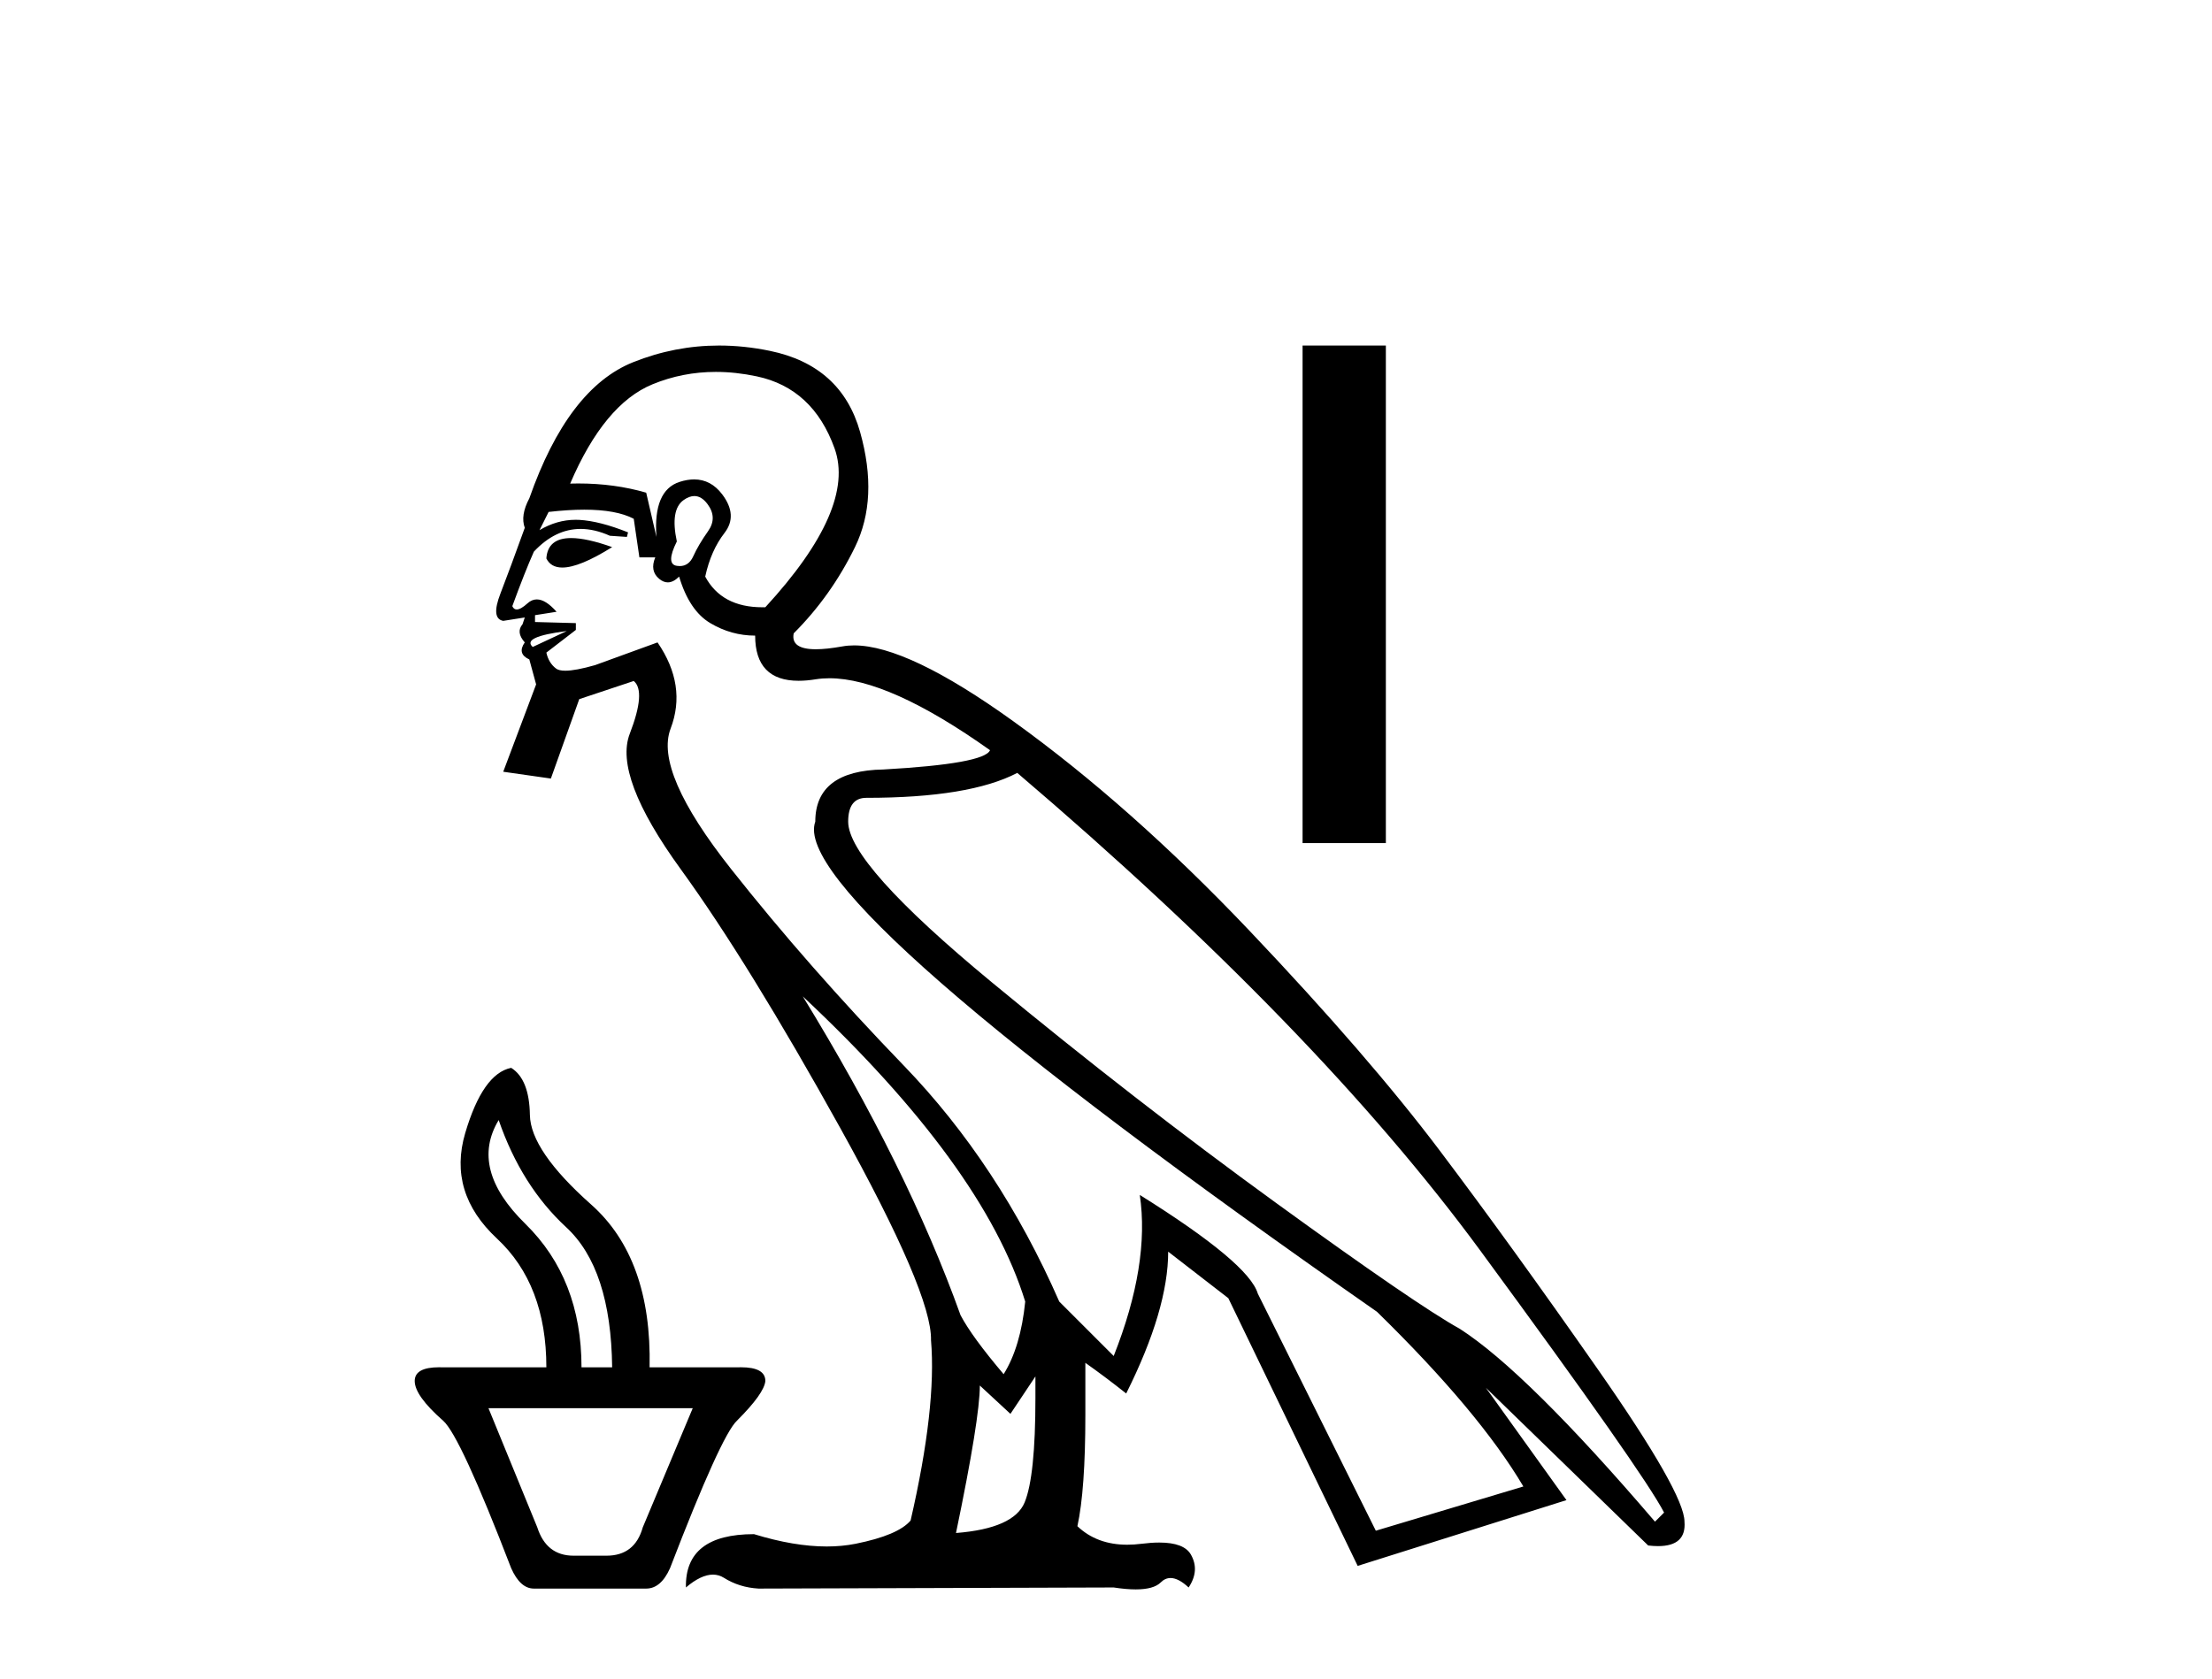 <?xml version='1.0' encoding='UTF-8' standalone='yes'?><svg xmlns='http://www.w3.org/2000/svg' xmlns:xlink='http://www.w3.org/1999/xlink' width='54.0' height='41.0' ><path d='M 16.951 12.112 Q 17.125 12.112 17.271 12.307 Q 17.52 12.639 17.285 12.971 Q 17.05 13.304 16.925 13.581 Q 16.817 13.822 16.593 13.822 Q 16.559 13.822 16.523 13.816 Q 16.246 13.775 16.523 13.221 Q 16.357 12.445 16.689 12.21 Q 16.827 12.112 16.951 12.112 ZM 13.943 13.138 Q 13.371 13.138 13.338 13.636 Q 13.448 13.858 13.728 13.858 Q 14.146 13.858 14.944 13.359 Q 14.324 13.138 13.943 13.138 ZM 17.475 9.081 Q 17.962 9.081 18.476 9.19 Q 19.847 9.481 20.374 10.949 Q 20.9 12.417 18.684 14.827 Q 18.648 14.828 18.612 14.828 Q 17.617 14.828 17.216 14.079 Q 17.354 13.442 17.687 13.013 Q 18.019 12.584 17.631 12.071 Q 17.355 11.706 16.946 11.706 Q 16.78 11.706 16.592 11.766 Q 15.942 11.974 16.025 13.11 L 15.775 12.03 Q 15.002 11.805 14.117 11.805 Q 14.019 11.805 13.919 11.808 Q 14.75 9.869 15.928 9.384 Q 16.663 9.081 17.475 9.081 ZM 13.836 15.409 L 13.005 15.797 Q 12.728 15.548 13.836 15.409 ZM 12.174 27.349 Q 12.728 28.955 13.822 29.966 Q 14.917 30.977 14.944 33.387 L 14.196 33.387 Q 14.196 31.227 12.825 29.883 Q 11.454 28.54 12.174 27.349 ZM 19.598 24.329 Q 24.003 28.457 25.028 31.781 Q 24.917 32.889 24.501 33.554 Q 23.726 32.64 23.449 32.113 Q 22.147 28.484 19.598 24.329 ZM 24.834 18.872 Q 32.147 25.105 36.136 30.534 Q 40.125 35.964 40.624 36.933 L 40.402 37.155 Q 37.272 33.498 35.637 32.446 Q 34.585 31.864 31.15 29.371 Q 27.715 26.878 24.21 23.983 Q 20.706 21.088 20.706 20.063 Q 20.706 19.481 21.149 19.481 Q 23.67 19.481 24.834 18.872 ZM 14.264 12.445 Q 15.046 12.445 15.471 12.667 L 15.609 13.609 L 15.997 13.609 Q 15.858 13.941 16.094 14.135 Q 16.197 14.22 16.303 14.22 Q 16.438 14.22 16.579 14.079 Q 16.828 14.911 17.34 15.215 Q 17.853 15.52 18.435 15.52 Q 18.435 16.623 19.497 16.623 Q 19.69 16.623 19.917 16.586 Q 20.075 16.561 20.248 16.561 Q 21.695 16.561 24.169 18.318 Q 24.03 18.65 21.565 18.789 Q 19.903 18.816 19.903 20.063 Q 19.21 21.974 33.615 32.03 Q 36.108 34.468 37.189 36.296 L 33.587 37.376 L 30.706 31.587 Q 30.485 30.839 27.825 29.177 L 27.825 29.177 Q 28.075 30.867 27.188 33.11 L 25.859 31.781 Q 24.39 28.429 22.064 26.019 Q 19.737 23.609 17.853 21.226 Q 15.969 18.844 16.371 17.791 Q 16.773 16.739 16.052 15.686 L 14.529 16.24 Q 14.051 16.377 13.8 16.377 Q 13.642 16.377 13.573 16.323 Q 13.393 16.185 13.338 15.935 L 14.058 15.381 L 14.058 15.215 L 13.061 15.188 L 13.061 15.021 L 13.587 14.938 Q 13.32 14.636 13.105 14.636 Q 12.985 14.636 12.88 14.73 Q 12.713 14.882 12.614 14.882 Q 12.542 14.882 12.507 14.8 Q 12.811 13.969 13.033 13.47 Q 13.552 12.915 14.174 12.915 Q 14.516 12.915 14.889 13.082 L 15.304 13.11 L 15.332 12.999 Q 14.64 12.722 14.141 12.694 Q 14.096 12.692 14.05 12.692 Q 13.599 12.692 13.171 12.944 L 13.393 12.5 Q 13.873 12.445 14.264 12.445 ZM 25.277 33.609 L 25.277 34.135 Q 25.277 36.047 25.014 36.684 Q 24.751 37.321 23.338 37.432 Q 23.92 34.634 23.92 33.831 L 24.667 34.523 L 25.277 33.609 ZM 16.911 34.385 L 15.692 37.293 Q 15.498 37.986 14.806 37.986 L 14.002 37.986 Q 13.338 37.986 13.116 37.293 L 11.925 34.385 ZM 12.479 26.074 Q 11.786 26.213 11.357 27.667 Q 10.928 29.121 12.133 30.243 Q 13.338 31.365 13.338 33.387 L 10.817 33.387 Q 10.767 33.385 10.721 33.385 Q 10.124 33.385 10.124 33.72 Q 10.124 34.08 10.817 34.689 Q 11.232 35.05 12.479 38.291 Q 12.7 38.789 13.033 38.789 L 15.775 38.789 Q 16.135 38.789 16.357 38.291 Q 17.604 35.05 17.991 34.689 Q 18.656 34.025 18.684 33.72 Q 18.684 33.385 18.087 33.385 Q 18.041 33.385 17.991 33.387 L 15.858 33.387 Q 15.914 30.728 14.432 29.412 Q 12.95 28.096 12.936 27.224 Q 12.922 26.351 12.479 26.074 ZM 17.554 8.437 Q 16.474 8.437 15.457 8.844 Q 13.864 9.481 12.922 12.168 Q 12.7 12.584 12.811 12.888 Q 12.451 13.886 12.216 14.495 Q 11.98 15.104 12.285 15.16 L 12.811 15.077 L 12.756 15.243 Q 12.59 15.437 12.811 15.686 Q 12.617 15.963 12.922 16.102 L 13.088 16.711 L 12.285 18.844 L 13.448 19.01 L 14.141 17.071 L 15.471 16.628 L 15.471 16.628 Q 15.775 16.877 15.374 17.916 Q 14.972 18.955 16.62 21.226 Q 18.268 23.498 20.512 27.542 Q 22.756 31.587 22.728 32.723 Q 22.867 34.357 22.23 37.127 Q 21.925 37.487 20.886 37.695 Q 20.555 37.761 20.182 37.761 Q 19.388 37.761 18.407 37.46 Q 16.717 37.46 16.745 38.762 Q 17.114 38.448 17.404 38.448 Q 17.548 38.448 17.673 38.526 Q 18.047 38.762 18.518 38.789 L 27.188 38.762 Q 27.494 38.809 27.726 38.809 Q 28.166 38.809 28.338 38.637 Q 28.444 38.531 28.576 38.531 Q 28.769 38.531 29.017 38.762 Q 29.294 38.346 29.072 37.958 Q 28.904 37.665 28.3 37.665 Q 28.106 37.665 27.867 37.695 Q 27.686 37.718 27.519 37.718 Q 26.777 37.718 26.302 37.266 Q 26.496 36.379 26.496 34.551 L 26.496 33.277 Q 26.967 33.609 27.493 34.025 Q 28.518 31.975 28.518 30.562 L 29.986 31.698 L 33.144 38.235 L 38.241 36.629 L 36.274 33.886 L 40.236 37.737 Q 40.366 37.752 40.477 37.752 Q 41.17 37.752 41.122 37.155 Q 41.122 36.462 39.003 33.429 Q 36.884 30.396 35.139 28.083 Q 33.393 25.77 30.499 22.722 Q 27.604 19.675 24.737 17.611 Q 22.163 15.759 20.851 15.759 Q 20.701 15.759 20.568 15.783 Q 20.179 15.853 19.917 15.853 Q 19.299 15.853 19.376 15.465 Q 20.291 14.55 20.872 13.359 Q 21.454 12.168 20.997 10.548 Q 20.54 8.927 18.795 8.567 Q 18.165 8.437 17.554 8.437 Z' style='fill:#000000;stroke:none' /><path d='M 31.799 8.437 L 31.799 20.586 L 33.832 20.586 L 33.832 8.437 Z' style='fill:#000000;stroke:none' /></svg>